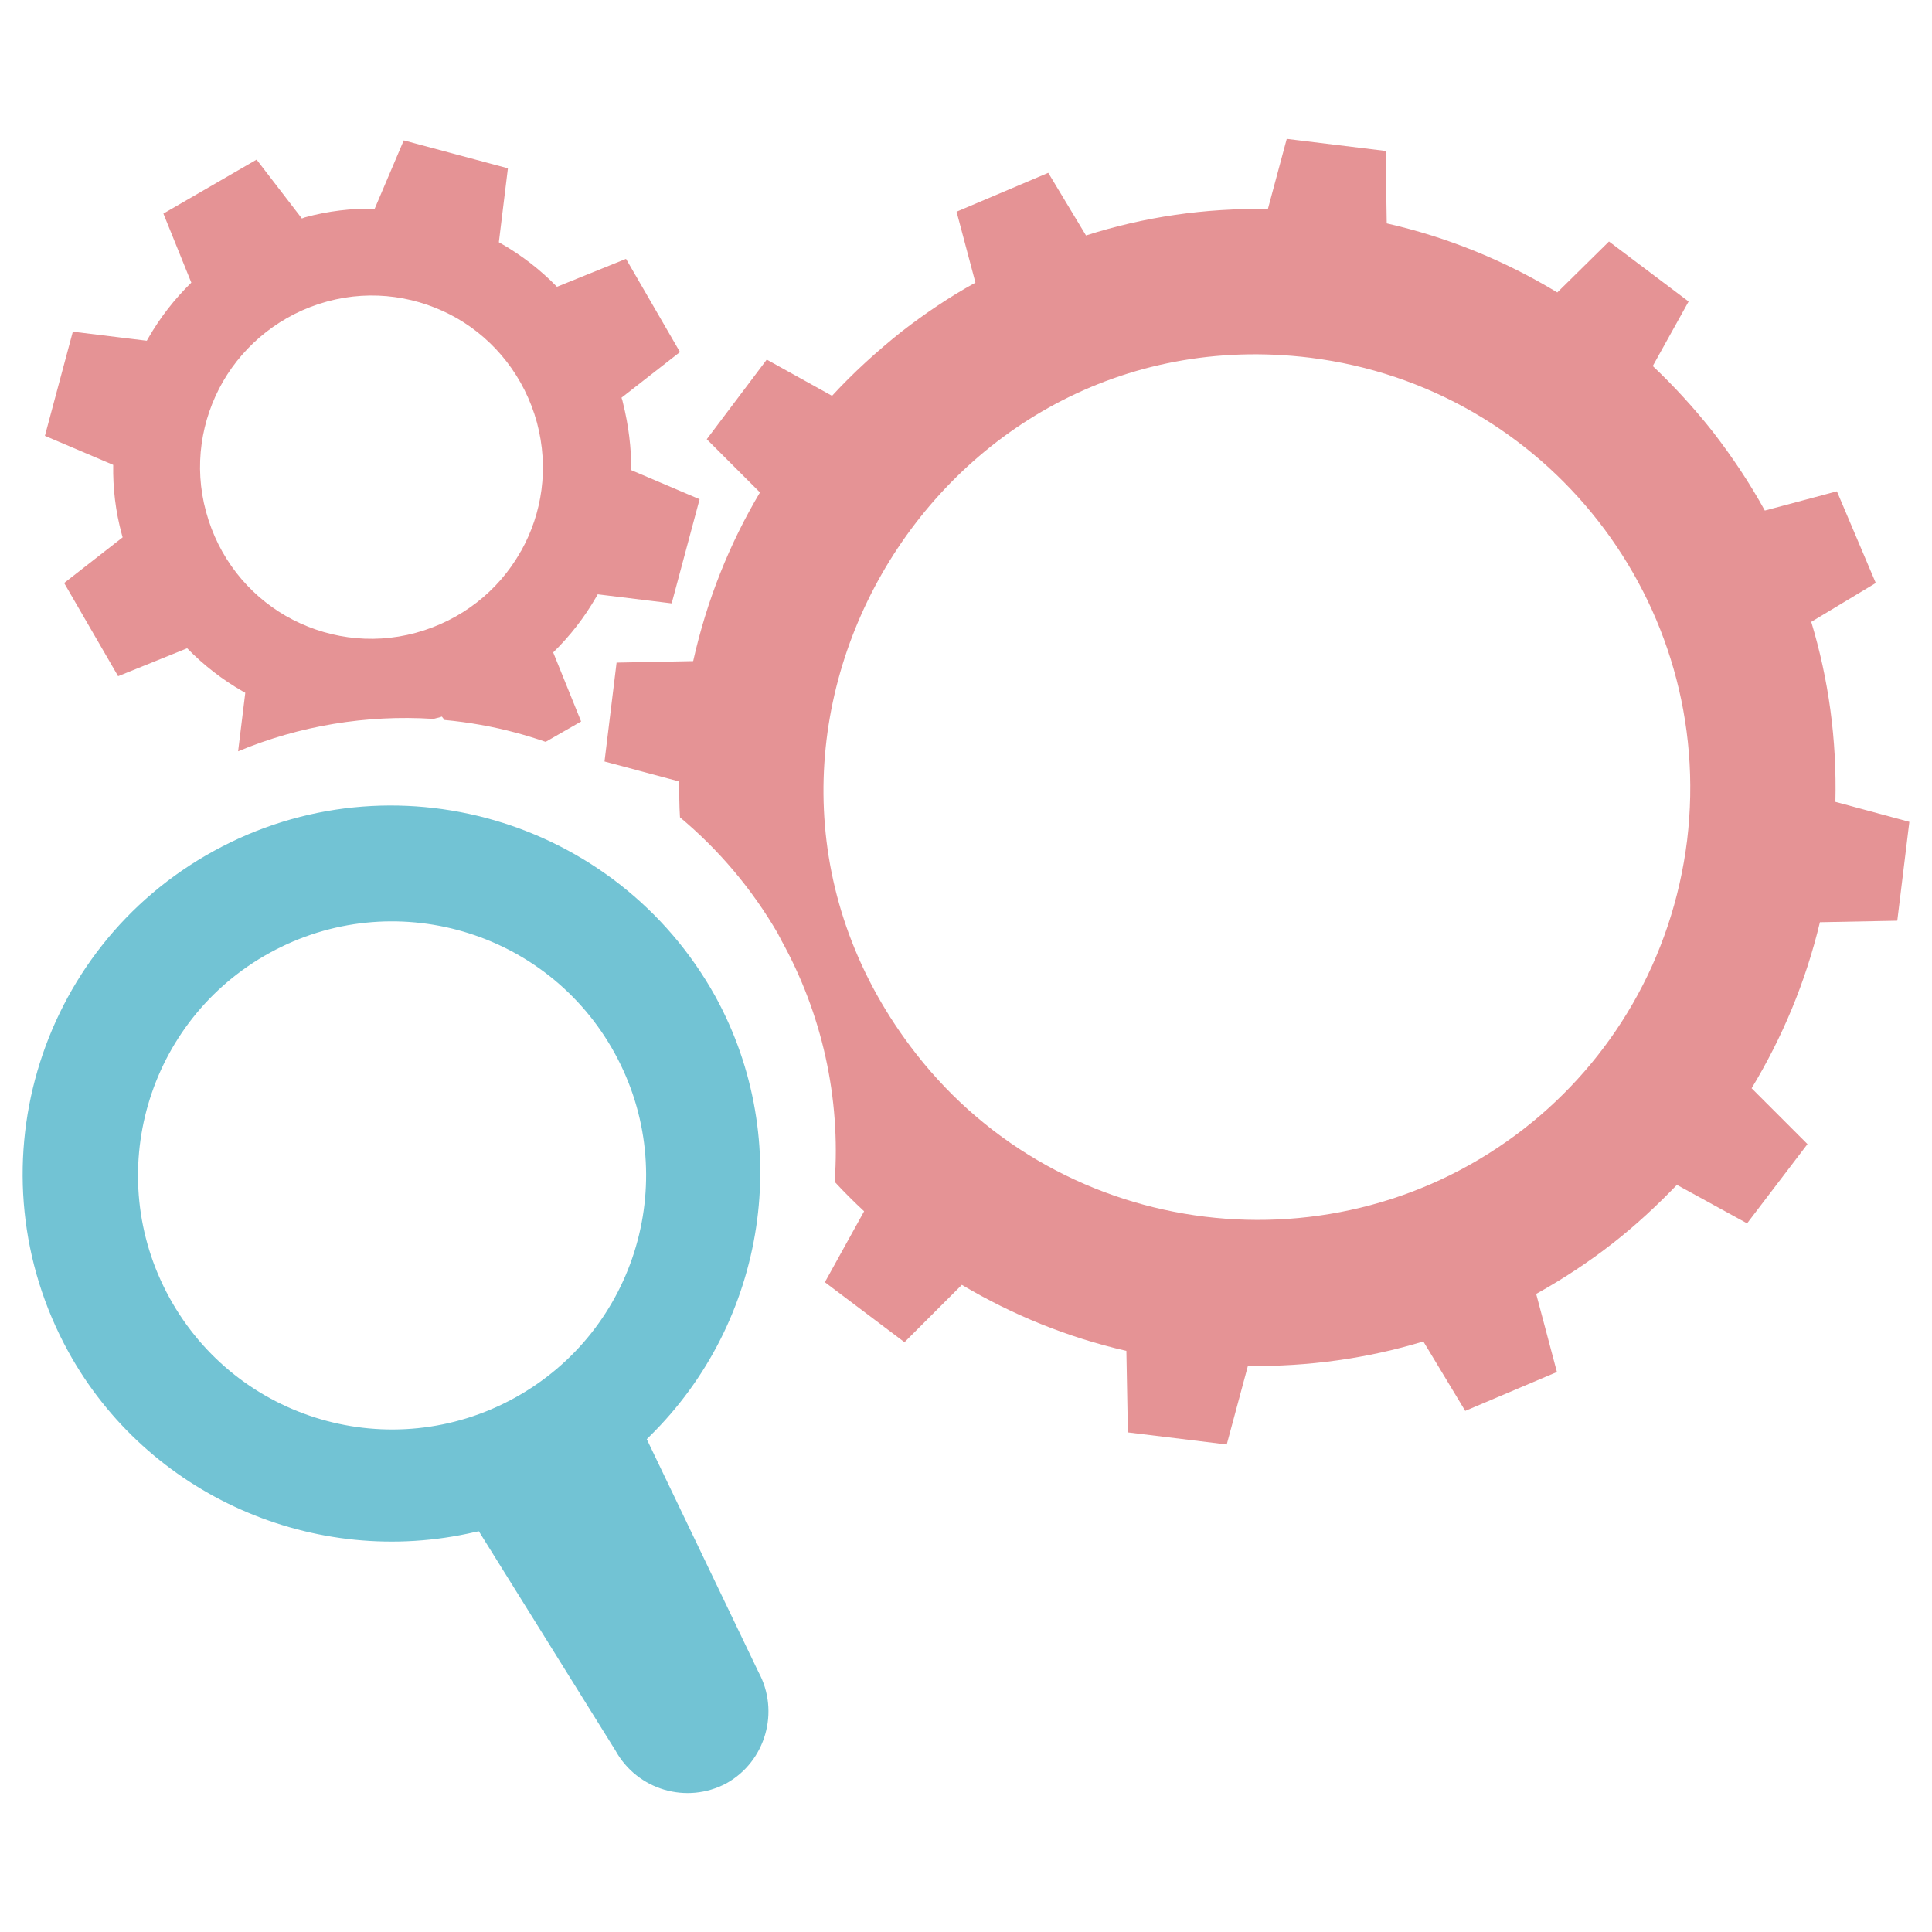 <?xml version="1.0" encoding="utf-8"?>
<!-- Generator: Adobe Illustrator 21.0.2, SVG Export Plug-In . SVG Version: 6.00 Build 0)  -->
<svg version="1.1" id="Layer_1" xmlns="http://www.w3.org/2000/svg" xmlns:xlink="http://www.w3.org/1999/xlink" x="0px" y="0px"
	 viewBox="0 0 512 512" style="enable-background:new 0 0 512 512;" xml:space="preserve">
<style type="text/css">
	.st0{fill:#E59395;}
	.st1{fill-rule:evenodd;clip-rule:evenodd;fill:#72C3D4;}
</style>
<g>
	<path class="st0" d="M336,55.4l5-18.6l26.2,3.2l0.3,19.2c16.3,3.7,31.5,10,45.2,18.3L426.4,64l21.1,15.9L438,97
		c5.7,5.4,11,11.2,15.9,17.4c5.1,6.6,9.8,13.6,13.8,20.9l19.1-5.1l10.3,24.3L480,164.8c4.6,15.2,6.8,31.2,6.4,47.7l19.6,5.3
		l-3.2,26.2l-20.5,0.4c-3.8,15.9-10,30.6-18.1,44l14.8,14.8L463,324.2L444.4,314c-5.3,5.5-10.9,10.7-16.9,15.4
		c-6.4,5-13.2,9.5-20.4,13.5l5.5,20.7l-24.3,10.3l-11.1-18.4c-14.8,4.5-30.5,6.7-46.5,6.5l-5.6,20.8l-26.2-3.2l-0.4-21.6
		c-15.7-3.6-30.3-9.6-43.6-17.5l-15.2,15.2l-21.1-15.9L229,321c-2.7-2.5-5.3-5.1-7.8-7.8c1.6-22.2-3.3-44.6-14.3-64.3
		c-0.2-0.5-0.5-0.9-0.7-1.4c-6.9-11.9-15.7-22.3-26-30.9c-0.2-3.1-0.2-6.3-0.2-9.5l-19.8-5.3l3.2-26.2l20.3-0.4
		c3.6-16.1,9.6-31.1,17.7-44.7l-14.1-14.1l15.9-21.1l17.3,9.6c5.7-6.2,11.9-11.8,18.4-17c6.2-4.8,12.7-9.2,19.6-13l-5-18.8
		l24.3-10.3l10,16.6C303.1,57.5,319.3,55.1,336,55.4L336,55.4z M80.8,57.6c6.2-1.7,12.4-2.4,18.5-2.3l7.7-18.1l27.6,7.4l-2.4,19.6
		l0.7,0.4l0,0c5.4,3.1,10.3,6.9,14.7,11.4l18.3-7.4l14.3,24.7l-15.5,12.1l0,0c0.2,0.5,0.3,0.9,0.4,1.4c1.5,6,2.2,11.9,2.2,17.8
		l18.1,7.7l-7.4,27.6l-19.6-2.4c-0.1,0.2-0.2,0.4-0.4,0.7c-3.1,5.4-6.9,10.3-11.4,14.7l7.4,18.3l-9.4,5.4c-2.6-0.9-5.2-1.7-7.8-2.4
		c-6.3-1.7-12.6-2.8-19-3.4l-0.7-0.9l0,0c-0.5,0.2-0.9,0.3-1.4,0.4c-0.3,0.1-0.7,0.2-1,0.2c-17.6-1.1-35.3,1.8-51.6,8.6l1.9-15.5
		l-0.7-0.4l0,0c-5.4-3.1-10.3-6.9-14.7-11.4l-18.3,7.4l-14.3-24.7l15.5-12.1l-0.2-0.7c-1.7-6.2-2.4-12.4-2.3-18.5l-18.1-7.7
		l7.4-27.6l19.6,2.4l0.4-0.7l0,0c3.1-5.4,6.9-10.3,11.4-14.7l-7.4-18.3l24.7-14.3L80,57.9C80.3,57.8,80.5,57.7,80.8,57.6L80.8,57.6z
		 M59.1,101.1L59.1,101.1L59.1,101.1c-5.8,10.1-7.8,22.4-4.5,34.5c3.3,12.2,11.1,21.8,21.1,27.6l0,0l0,0c10.1,5.8,22.4,7.8,34.5,4.5
		l0,0c12.1-3.3,21.8-11.1,27.6-21.2c0.1-0.2,0.2-0.4,0.3-0.5c5.6-10,7.4-22,4.2-34l0,0c-3.3-12.1-11.1-21.8-21.1-27.6l0,0l0,0
		c-10.1-5.8-22.4-7.8-34.5-4.5C74.6,83.2,64.9,91.1,59.1,101.1L59.1,101.1z M347.2,94.8C246.9,82.5,179.6,198.4,242.8,279.3
		c38.9,49.8,111.3,58.6,161.1,19.8c23.1-18,39.3-44.9,43.2-76.4C454.7,159.8,410,102.6,347.2,94.8L347.2,94.8z"/>
	<path class="st1" d="M56.7,225.5C9.4,251.4-7.9,310.9,18.1,358.2c20.9,38,65.2,57.7,107.8,47.8l1-0.2l36.2,58.1
		c5.8,10.5,18.9,14.3,29.4,8.7c10.4-5.8,14.2-19,8.5-29.5l-29.6-61.7l0.7-0.7c31.2-30.6,38.4-78.5,17.5-116.6
		C163.4,216.9,103.9,199.6,56.7,225.5z M136.3,370.5c-32.6,17.9-73.5,6-91.4-26.6c-17.9-32.6-6-73.5,26.6-91.4
		c32.6-17.9,73.5-6,91.4,26.6C180.8,311.7,168.9,352.6,136.3,370.5z"/>
</g>
</svg>
